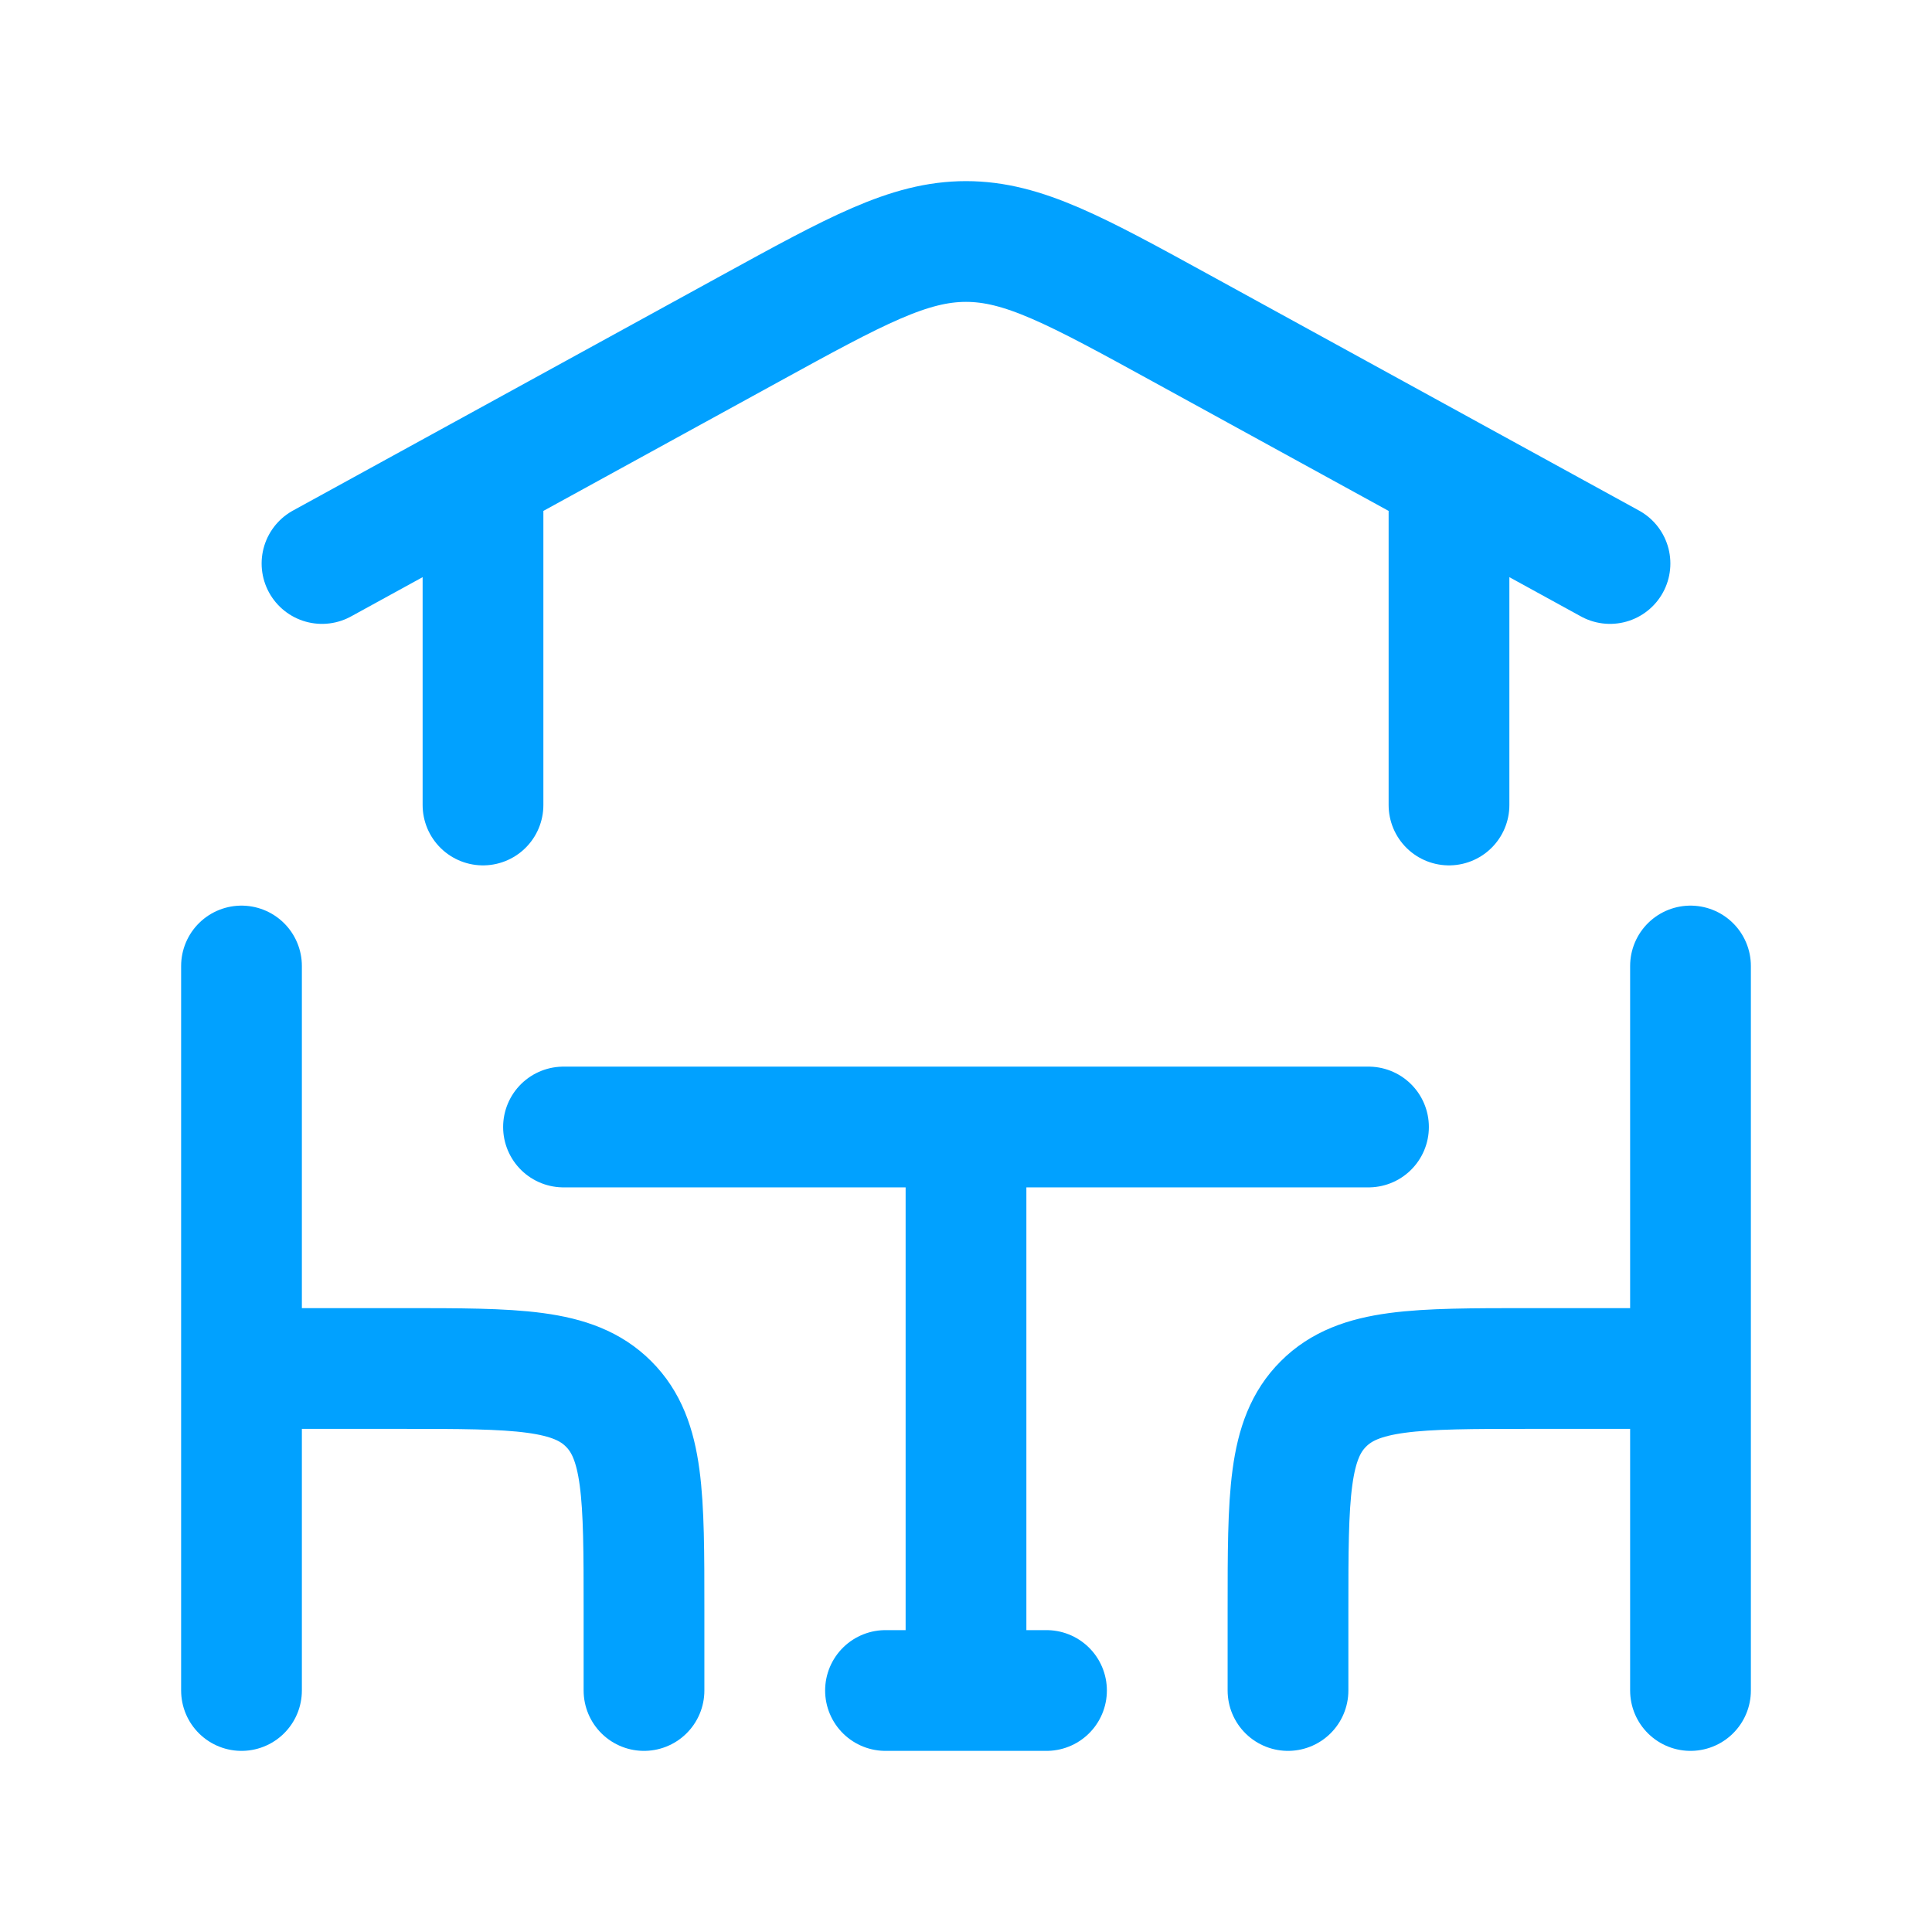 <svg width="24" height="24" viewBox="0 0 24 24" fill="none" xmlns="http://www.w3.org/2000/svg">
<path d="M3 12V17M3 17H5C6.414 17 7.121 17 7.56 17.44C8 17.878 8 18.585 8 20V21M3 17V21M4 7L9.317 4.083C10.633 3.361 11.292 3 12 3C12.708 3 13.367 3.361 14.683 4.083L20 7M18 6V10M6 6V10M21 12V17M21 17H19C17.586 17 16.879 17 16.44 17.44C16 17.878 16 18.585 16 20V21M21 17V21M7 14H12M12 14H17M12 14V21M12 21H11M12 21H13" stroke="#01A1FF" stroke-width="1.5" stroke-linecap="round" stroke-linejoin="round"/>
</svg>
